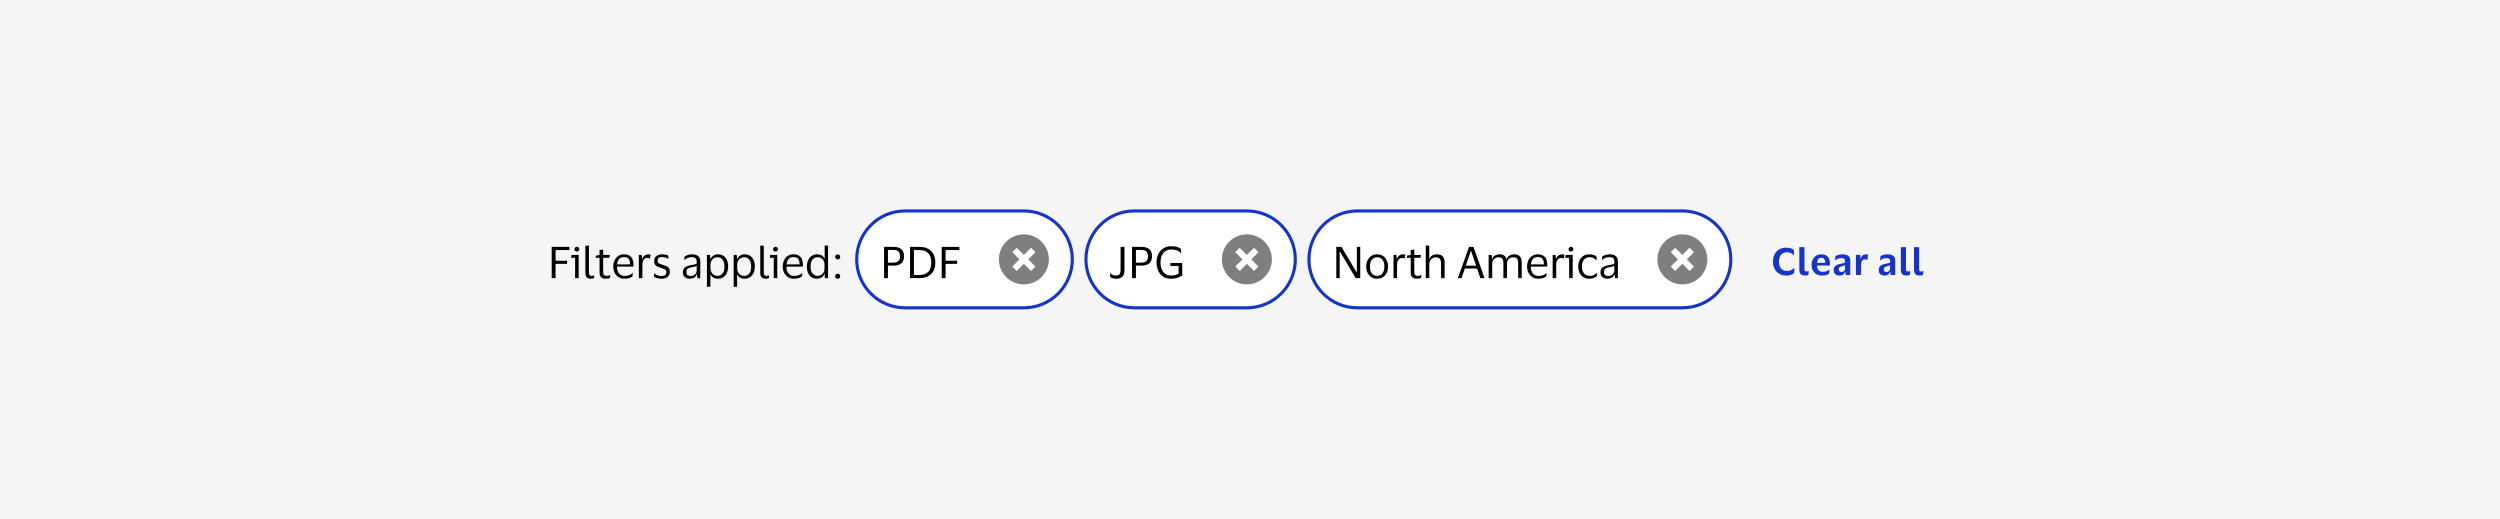 <svg width="800" height="166" viewBox="0 0 800 166" fill="none" xmlns="http://www.w3.org/2000/svg">
<rect width="800" height="166" fill="#F5F5F5"/>
<path d="M176.542 89V79.004H182.212V80.012H177.788V83.442H181.47V84.436H177.788V89H176.542ZM184.608 80.488C184.384 80.488 184.198 80.423 184.048 80.292C183.899 80.152 183.824 79.97 183.824 79.746C183.824 79.522 183.899 79.34 184.048 79.2C184.198 79.06 184.384 78.99 184.608 78.99C184.832 78.99 185.014 79.06 185.154 79.2C185.304 79.34 185.378 79.522 185.378 79.746C185.378 79.97 185.304 80.152 185.154 80.292C185.014 80.423 184.832 80.488 184.608 80.488ZM185.168 81.58V89H184.034V82.49H182.76L182.9 81.58H185.168ZM188.458 87.11C188.458 87.586 188.528 87.899 188.668 88.048C188.808 88.197 189.023 88.272 189.312 88.272C189.48 88.272 189.62 88.258 189.732 88.23C189.854 88.202 189.97 88.165 190.082 88.118H190.166L190.068 89.028C189.947 89.084 189.793 89.126 189.606 89.154C189.429 89.182 189.247 89.196 189.06 89.196C188.491 89.196 188.057 89.051 187.758 88.762C187.469 88.473 187.324 87.969 187.324 87.25V78.612H188.458V87.11ZM193.008 87.04C193.008 87.525 193.106 87.852 193.302 88.02C193.507 88.188 193.764 88.272 194.072 88.272C194.352 88.272 194.576 88.249 194.744 88.202C194.912 88.146 195.066 88.085 195.206 88.02H195.304L195.178 88.944C195.075 89.009 194.898 89.07 194.646 89.126C194.394 89.182 194.123 89.21 193.834 89.21C193.208 89.21 192.723 89.056 192.378 88.748C192.032 88.44 191.86 87.931 191.86 87.222V82.49H190.586L190.726 81.804L191.86 81.594V80.012L193.008 79.858V81.58H195.136L194.982 82.49H193.008V87.04ZM199.896 88.3C200.512 88.3 201.002 88.221 201.366 88.062C201.74 87.903 202.085 87.684 202.402 87.404H202.5L202.402 88.44C202.197 88.617 201.87 88.79 201.422 88.958C200.984 89.117 200.442 89.196 199.798 89.196C199.089 89.196 198.468 89.028 197.936 88.692C197.404 88.356 196.989 87.894 196.69 87.306C196.392 86.718 196.242 86.046 196.242 85.29C196.242 84.534 196.387 83.862 196.676 83.274C196.966 82.686 197.362 82.224 197.866 81.888C198.38 81.552 198.958 81.384 199.602 81.384C200.349 81.384 200.951 81.524 201.408 81.804C201.866 82.075 202.197 82.457 202.402 82.952C202.608 83.447 202.71 84.021 202.71 84.674C202.71 84.767 202.701 84.875 202.682 84.996C202.673 85.117 202.664 85.225 202.654 85.318H197.432V85.374C197.442 86.279 197.661 86.993 198.09 87.516C198.529 88.039 199.131 88.3 199.896 88.3ZM199.616 82.252C199 82.252 198.506 82.457 198.132 82.868C197.768 83.279 197.544 83.857 197.46 84.604H201.618V84.45C201.618 83.778 201.474 83.246 201.184 82.854C200.895 82.453 200.372 82.252 199.616 82.252ZM207.27 82.532C206.72 82.532 206.295 82.719 205.996 83.092C205.707 83.456 205.562 84.007 205.562 84.744V89H204.428V81.58H205.366L205.478 82.868H205.534C205.646 82.476 205.81 82.173 206.024 81.958C206.239 81.743 206.482 81.594 206.752 81.51C207.032 81.426 207.317 81.384 207.606 81.384C207.718 81.384 207.83 81.393 207.942 81.412C208.054 81.431 208.138 81.449 208.194 81.468L208.026 82.7H207.942C207.877 82.672 207.788 82.639 207.676 82.602C207.564 82.555 207.429 82.532 207.27 82.532ZM209.332 83.54C209.332 82.821 209.575 82.285 210.06 81.93C210.555 81.566 211.175 81.384 211.922 81.384C212.351 81.384 212.734 81.431 213.07 81.524C213.406 81.608 213.658 81.692 213.826 81.776L213.882 82.812H213.77C213.565 82.653 213.289 82.523 212.944 82.42C212.608 82.308 212.263 82.252 211.908 82.252C211.451 82.252 211.091 82.331 210.83 82.49C210.569 82.649 210.438 82.947 210.438 83.386C210.438 83.666 210.494 83.881 210.606 84.03C210.727 84.179 210.9 84.305 211.124 84.408C211.357 84.501 211.647 84.604 211.992 84.716C212.44 84.856 212.841 84.996 213.196 85.136C213.551 85.276 213.831 85.481 214.036 85.752C214.241 86.013 214.344 86.391 214.344 86.886C214.344 87.651 214.106 88.23 213.63 88.622C213.154 89.005 212.501 89.196 211.67 89.196C211.203 89.196 210.765 89.14 210.354 89.028C209.943 88.916 209.607 88.776 209.346 88.608L209.262 87.502H209.36C209.668 87.763 210.023 87.969 210.424 88.118C210.835 88.258 211.236 88.328 211.628 88.328C212.179 88.328 212.585 88.23 212.846 88.034C213.117 87.829 213.252 87.507 213.252 87.068C213.252 86.797 213.187 86.592 213.056 86.452C212.925 86.303 212.734 86.181 212.482 86.088C212.23 85.985 211.913 85.873 211.53 85.752C211.101 85.612 210.718 85.467 210.382 85.318C210.055 85.159 209.799 84.945 209.612 84.674C209.425 84.403 209.332 84.025 209.332 83.54ZM218.961 83.162L219.087 82.07C219.349 81.883 219.689 81.725 220.109 81.594C220.529 81.454 220.977 81.384 221.453 81.384C222.34 81.384 222.998 81.575 223.427 81.958C223.866 82.331 224.085 82.947 224.085 83.806V89H223.147L223.035 87.796H222.951C222.783 88.272 222.508 88.627 222.125 88.86C221.743 89.084 221.271 89.196 220.711 89.196C220.319 89.196 219.955 89.126 219.619 88.986C219.283 88.846 219.013 88.627 218.807 88.328C218.611 88.02 218.513 87.619 218.513 87.124C218.513 86.424 218.728 85.911 219.157 85.584C219.587 85.257 220.151 85.029 220.851 84.898C221.439 84.795 221.911 84.707 222.265 84.632C222.62 84.548 222.853 84.441 222.965 84.31V83.862C222.965 83.321 222.849 82.924 222.615 82.672C222.382 82.411 221.948 82.28 221.313 82.28C220.903 82.28 220.497 82.355 220.095 82.504C219.703 82.653 219.358 82.873 219.059 83.162H218.961ZM222.951 86.564V85.052C222.83 85.155 222.606 85.248 222.279 85.332C221.953 85.407 221.547 85.491 221.061 85.584C220.651 85.668 220.31 85.808 220.039 86.004C219.778 86.2 219.647 86.55 219.647 87.054C219.647 87.511 219.773 87.838 220.025 88.034C220.277 88.23 220.613 88.328 221.033 88.328C221.435 88.328 221.78 88.239 222.069 88.062C222.359 87.885 222.578 87.661 222.727 87.39C222.877 87.119 222.951 86.844 222.951 86.564ZM232.997 85.29C232.997 86.093 232.857 86.788 232.577 87.376C232.307 87.955 231.929 88.403 231.443 88.72C230.967 89.037 230.417 89.196 229.791 89.196C229.166 89.196 228.653 89.075 228.251 88.832C227.85 88.58 227.561 88.235 227.383 87.796H227.327V91.772H226.221V81.58H227.215L227.327 82.924H227.383C227.533 82.457 227.827 82.084 228.265 81.804C228.713 81.524 229.231 81.384 229.819 81.384C230.417 81.384 230.953 81.533 231.429 81.832C231.915 82.121 232.297 82.555 232.577 83.134C232.857 83.713 232.997 84.431 232.997 85.29ZM227.355 84.758V85.836C227.355 86.368 227.458 86.816 227.663 87.18C227.878 87.544 228.153 87.819 228.489 88.006C228.835 88.183 229.213 88.272 229.623 88.272C230.249 88.272 230.771 88.034 231.191 87.558C231.611 87.073 231.821 86.317 231.821 85.29C231.821 84.273 231.611 83.521 231.191 83.036C230.771 82.551 230.249 82.308 229.623 82.308C229.213 82.308 228.835 82.401 228.489 82.588C228.153 82.775 227.878 83.05 227.663 83.414C227.458 83.778 227.355 84.226 227.355 84.758ZM241.542 85.29C241.542 86.093 241.402 86.788 241.122 87.376C240.852 87.955 240.474 88.403 239.988 88.72C239.512 89.037 238.962 89.196 238.336 89.196C237.711 89.196 237.198 89.075 236.796 88.832C236.395 88.58 236.106 88.235 235.928 87.796H235.872V91.772H234.766V81.58H235.76L235.872 82.924H235.928C236.078 82.457 236.372 82.084 236.81 81.804C237.258 81.524 237.776 81.384 238.364 81.384C238.962 81.384 239.498 81.533 239.974 81.832C240.46 82.121 240.842 82.555 241.122 83.134C241.402 83.713 241.542 84.431 241.542 85.29ZM235.9 84.758V85.836C235.9 86.368 236.003 86.816 236.208 87.18C236.423 87.544 236.698 87.819 237.034 88.006C237.38 88.183 237.758 88.272 238.168 88.272C238.794 88.272 239.316 88.034 239.736 87.558C240.156 87.073 240.366 86.317 240.366 85.29C240.366 84.273 240.156 83.521 239.736 83.036C239.316 82.551 238.794 82.308 238.168 82.308C237.758 82.308 237.38 82.401 237.034 82.588C236.698 82.775 236.423 83.05 236.208 83.414C236.003 83.778 235.9 84.226 235.9 84.758ZM244.417 87.11C244.417 87.586 244.487 87.899 244.627 88.048C244.767 88.197 244.982 88.272 245.271 88.272C245.439 88.272 245.579 88.258 245.691 88.23C245.813 88.202 245.929 88.165 246.041 88.118H246.125L246.027 89.028C245.906 89.084 245.752 89.126 245.565 89.154C245.388 89.182 245.206 89.196 245.019 89.196C244.45 89.196 244.016 89.051 243.717 88.762C243.428 88.473 243.283 87.969 243.283 87.25V78.612H244.417V87.11ZM248.169 80.488C247.945 80.488 247.758 80.423 247.609 80.292C247.459 80.152 247.385 79.97 247.385 79.746C247.385 79.522 247.459 79.34 247.609 79.2C247.758 79.06 247.945 78.99 248.169 78.99C248.393 78.99 248.575 79.06 248.715 79.2C248.864 79.34 248.939 79.522 248.939 79.746C248.939 79.97 248.864 80.152 248.715 80.292C248.575 80.423 248.393 80.488 248.169 80.488ZM248.729 81.58V89H247.595V82.49H246.321L246.461 81.58H248.729ZM254.133 88.3C254.749 88.3 255.239 88.221 255.603 88.062C255.976 87.903 256.321 87.684 256.639 87.404H256.737L256.639 88.44C256.433 88.617 256.107 88.79 255.659 88.958C255.22 89.117 254.679 89.196 254.035 89.196C253.325 89.196 252.705 89.028 252.173 88.692C251.641 88.356 251.225 87.894 250.927 87.306C250.628 86.718 250.479 86.046 250.479 85.29C250.479 84.534 250.623 83.862 250.913 83.274C251.202 82.686 251.599 82.224 252.103 81.888C252.616 81.552 253.195 81.384 253.839 81.384C254.585 81.384 255.187 81.524 255.645 81.804C256.102 82.075 256.433 82.457 256.639 82.952C256.844 83.447 256.947 84.021 256.947 84.674C256.947 84.767 256.937 84.875 256.919 84.996C256.909 85.117 256.9 85.225 256.891 85.318H251.669V85.374C251.678 86.279 251.897 86.993 252.327 87.516C252.765 88.039 253.367 88.3 254.133 88.3ZM253.853 82.252C253.237 82.252 252.742 82.457 252.369 82.868C252.005 83.279 251.781 83.857 251.697 84.604H255.855V84.45C255.855 83.778 255.71 83.246 255.421 82.854C255.131 82.453 254.609 82.252 253.853 82.252ZM258.203 85.29C258.203 84.497 258.343 83.811 258.623 83.232C258.903 82.644 259.285 82.191 259.771 81.874C260.265 81.547 260.825 81.384 261.451 81.384C262.067 81.384 262.58 81.51 262.991 81.762C263.401 82.014 263.681 82.364 263.831 82.812H263.887V78.598H264.979V89H263.957L263.887 87.6H263.831C263.681 88.076 263.387 88.463 262.949 88.762C262.519 89.051 262.011 89.196 261.423 89.196C260.825 89.196 260.279 89.051 259.785 88.762C259.299 88.473 258.912 88.039 258.623 87.46C258.343 86.881 258.203 86.158 258.203 85.29ZM263.845 84.674C263.845 83.927 263.63 83.349 263.201 82.938C262.771 82.518 262.244 82.308 261.619 82.308C260.984 82.308 260.452 82.555 260.023 83.05C259.593 83.535 259.379 84.282 259.379 85.29C259.379 86.307 259.593 87.059 260.023 87.544C260.452 88.029 260.984 88.272 261.619 88.272C262.029 88.272 262.403 88.179 262.739 87.992C263.084 87.796 263.355 87.521 263.551 87.166C263.747 86.811 263.845 86.391 263.845 85.906V84.674ZM267.253 88.398C267.253 88.174 267.327 87.987 267.477 87.838C267.626 87.679 267.817 87.6 268.051 87.6C268.284 87.6 268.475 87.675 268.625 87.824C268.783 87.973 268.863 88.165 268.863 88.398C268.863 88.641 268.783 88.837 268.625 88.986C268.475 89.135 268.284 89.21 268.051 89.21C267.817 89.21 267.626 89.135 267.477 88.986C267.327 88.837 267.253 88.641 267.253 88.398ZM267.253 82.196C267.253 81.972 267.327 81.785 267.477 81.636C267.626 81.477 267.817 81.398 268.051 81.398C268.284 81.398 268.475 81.473 268.625 81.622C268.783 81.771 268.863 81.963 268.863 82.196C268.863 82.439 268.783 82.635 268.625 82.784C268.475 82.933 268.284 83.008 268.051 83.008C267.817 83.008 267.626 82.933 267.477 82.784C267.327 82.635 267.253 82.439 267.253 82.196Z" fill="black"/>
<path d="M289.641 67.5H327.641C336.202 67.5 343.141 74.44 343.141 83C343.141 91.56 336.202 98.5 327.641 98.5H289.641C281.081 98.5 274.141 91.56 274.141 83C274.141 74.44 281.081 67.5 289.641 67.5Z" fill="white"/>
<path d="M289.641 67.5H327.641C336.202 67.5 343.141 74.44 343.141 83C343.141 91.56 336.202 98.5 327.641 98.5H289.641C281.081 98.5 274.141 91.56 274.141 83C274.141 74.44 281.081 67.5 289.641 67.5Z" stroke="#1434CB"/>
<path d="M282.901 89V79.004H286.009C287.026 79.004 287.829 79.251 288.417 79.746C289.005 80.231 289.299 80.983 289.299 82C289.299 83.017 289.005 83.773 288.417 84.268C287.829 84.753 287.026 84.996 286.009 84.996H284.147V89H282.901ZM285.911 79.984H284.147V84.044H285.911C286.546 84.044 287.054 83.895 287.437 83.596C287.82 83.297 288.011 82.77 288.011 82.014C288.011 81.258 287.82 80.731 287.437 80.432C287.054 80.133 286.546 79.984 285.911 79.984ZM294.224 89H291.214V79.004H294.224C295.829 79.004 297.075 79.443 297.962 80.32C298.858 81.197 299.306 82.425 299.306 84.002C299.306 85.589 298.858 86.821 297.962 87.698C297.075 88.566 295.829 89 294.224 89ZM294.126 87.992C295.442 87.992 296.417 87.656 297.052 86.984C297.686 86.312 298.004 85.318 298.004 84.002C298.004 82.686 297.686 81.692 297.052 81.02C296.417 80.348 295.442 80.012 294.126 80.012H292.46V87.992H294.126ZM301.344 89V79.004H307.014V80.012H302.59V83.442H306.272V84.436H302.59V89H301.344Z" fill="black"/>
<g clip-path="url(#clip0_59958_45433)">
<path d="M327.641 75C332.059 75 335.641 78.582 335.641 83C335.641 87.418 332.059 91 327.641 91C323.223 91 319.641 87.418 319.641 83C319.641 78.582 323.223 75 327.641 75ZM327.641 81.586L325.348 79.293L323.934 80.707L326.227 83L323.934 85.293L325.348 86.707L327.641 84.414L329.934 86.707L331.348 85.293L329.055 83L331.348 80.707L329.934 79.293L327.641 81.586Z" fill="black" fill-opacity="0.5"/>
</g>
<path d="M363 67.5H399C407.56 67.5 414.5 74.44 414.5 83C414.5 91.56 407.56 98.5 399 98.5H363C354.44 98.5 347.5 91.56 347.5 83C347.5 74.44 354.44 67.5 363 67.5Z" fill="white"/>
<path d="M363 67.5H399C407.56 67.5 414.5 74.44 414.5 83C414.5 91.56 407.56 98.5 399 98.5H363C354.44 98.5 347.5 91.56 347.5 83C347.5 74.44 354.44 67.5 363 67.5Z" stroke="#1434CB"/>
<path d="M359.83 86.424C359.83 87.376 359.601 88.081 359.144 88.538C358.696 88.986 358.071 89.21 357.268 89.21C356.811 89.21 356.433 89.159 356.134 89.056C355.835 88.963 355.565 88.841 355.322 88.692L355.182 87.432H355.308C355.579 87.712 355.854 87.908 356.134 88.02C356.423 88.123 356.741 88.174 357.086 88.174C357.59 88.174 357.963 88.039 358.206 87.768C358.458 87.488 358.584 87.026 358.584 86.382V79.004H359.83V86.424ZM362.248 89V79.004H365.356C366.374 79.004 367.176 79.251 367.764 79.746C368.352 80.231 368.646 80.983 368.646 82C368.646 83.017 368.352 83.773 367.764 84.268C367.176 84.753 366.374 84.996 365.356 84.996H363.494V89H362.248ZM365.258 79.984H363.494V84.044H365.258C365.893 84.044 366.402 83.895 366.784 83.596C367.167 83.297 367.358 82.77 367.358 82.014C367.358 81.258 367.167 80.731 366.784 80.432C366.402 80.133 365.893 79.984 365.258 79.984ZM374.775 88.174C375.288 88.174 375.745 88.118 376.147 88.006C376.548 87.894 376.879 87.754 377.141 87.586V85.108H374.523V84.156H378.317V88.104C377.971 88.375 377.495 88.627 376.889 88.86C376.282 89.093 375.549 89.21 374.691 89.21C373.944 89.21 373.281 89.075 372.703 88.804C372.133 88.533 371.653 88.16 371.261 87.684C370.878 87.199 370.584 86.643 370.379 86.018C370.183 85.393 370.085 84.721 370.085 84.002C370.085 83.013 370.271 82.126 370.645 81.342C371.018 80.558 371.555 79.937 372.255 79.48C372.955 79.023 373.799 78.794 374.789 78.794C375.414 78.794 375.993 78.859 376.525 78.99C377.066 79.121 377.519 79.331 377.883 79.62L377.995 80.95H377.855C377.519 80.595 377.103 80.32 376.609 80.124C376.123 79.928 375.526 79.83 374.817 79.83C374.089 79.83 373.468 80.003 372.955 80.348C372.441 80.693 372.049 81.179 371.779 81.804C371.508 82.429 371.373 83.162 371.373 84.002C371.373 84.833 371.503 85.565 371.765 86.2C372.035 86.825 372.423 87.311 372.927 87.656C373.431 88.001 374.047 88.174 374.775 88.174Z" fill="black"/>
<g clip-path="url(#clip1_59958_45433)">
<path d="M399 75C403.418 75 407 78.582 407 83C407 87.418 403.418 91 399 91C394.582 91 391 87.418 391 83C391 78.582 394.582 75 399 75ZM399 81.586L396.707 79.293L395.293 80.707L397.586 83L395.293 85.293L396.707 86.707L399 84.414L401.293 86.707L402.707 85.293L400.414 83L402.707 80.707L401.293 79.293L399 81.586Z" fill="black" fill-opacity="0.5"/>
</g>
<path d="M434.359 67.5H538.359C546.92 67.5 553.859 74.44 553.859 83C553.859 91.56 546.92 98.5 538.359 98.5H434.359C425.799 98.5 418.859 91.56 418.859 83C418.859 74.44 425.799 67.5 434.359 67.5Z" fill="white"/>
<path d="M434.359 67.5H538.359C546.92 67.5 553.859 74.44 553.859 83C553.859 91.56 546.92 98.5 538.359 98.5H434.359C425.799 98.5 418.859 91.56 418.859 83C418.859 74.44 425.799 67.5 434.359 67.5Z" stroke="#1434CB"/>
<path d="M427.619 89V79.004H429.271L434.129 87.152H434.199V79.004H435.277V89H433.821L428.781 80.502H428.697V89H427.619ZM440.689 81.384C441.389 81.384 442.001 81.552 442.523 81.888C443.046 82.224 443.452 82.686 443.741 83.274C444.031 83.853 444.175 84.525 444.175 85.29C444.175 86.055 444.031 86.732 443.741 87.32C443.452 87.908 443.046 88.37 442.523 88.706C442.001 89.033 441.389 89.196 440.689 89.196C439.98 89.196 439.364 89.033 438.841 88.706C438.319 88.37 437.913 87.908 437.623 87.32C437.334 86.732 437.189 86.055 437.189 85.29C437.189 84.525 437.334 83.853 437.623 83.274C437.913 82.686 438.319 82.224 438.841 81.888C439.364 81.552 439.98 81.384 440.689 81.384ZM440.689 88.272C441.417 88.272 441.982 88.011 442.383 87.488C442.794 86.965 442.999 86.233 442.999 85.29C442.999 84.357 442.794 83.629 442.383 83.106C441.982 82.574 441.417 82.308 440.689 82.308C439.952 82.308 439.383 82.574 438.981 83.106C438.58 83.629 438.379 84.357 438.379 85.29C438.379 86.233 438.58 86.965 438.981 87.488C439.383 88.011 439.952 88.272 440.689 88.272ZM448.764 82.532C448.213 82.532 447.789 82.719 447.49 83.092C447.201 83.456 447.056 84.007 447.056 84.744V89H445.922V81.58H446.86L446.972 82.868H447.028C447.14 82.476 447.303 82.173 447.518 81.958C447.733 81.743 447.975 81.594 448.246 81.51C448.526 81.426 448.811 81.384 449.1 81.384C449.212 81.384 449.324 81.393 449.436 81.412C449.548 81.431 449.632 81.449 449.688 81.468L449.52 82.7H449.436C449.371 82.672 449.282 82.639 449.17 82.602C449.058 82.555 448.923 82.532 448.764 82.532ZM452.576 87.04C452.576 87.525 452.674 87.852 452.87 88.02C453.075 88.188 453.332 88.272 453.64 88.272C453.92 88.272 454.144 88.249 454.312 88.202C454.48 88.146 454.634 88.085 454.774 88.02H454.872L454.746 88.944C454.643 89.009 454.466 89.07 454.214 89.126C453.962 89.182 453.691 89.21 453.402 89.21C452.776 89.21 452.291 89.056 451.946 88.748C451.6 88.44 451.428 87.931 451.428 87.222V82.49H450.154L450.294 81.804L451.428 81.594V80.012L452.576 79.858V81.58H454.704L454.55 82.49H452.576V87.04ZM459.436 82.336C459.054 82.336 458.704 82.429 458.386 82.616C458.078 82.793 457.831 83.045 457.644 83.372C457.467 83.689 457.378 84.058 457.378 84.478V89H456.244V78.598H457.364V82.854H457.42C457.56 82.453 457.761 82.149 458.022 81.944C458.284 81.729 458.573 81.585 458.89 81.51C459.208 81.426 459.525 81.384 459.842 81.384C460.598 81.384 461.191 81.594 461.62 82.014C462.059 82.425 462.278 83.064 462.278 83.932V89H461.13V84.254C461.13 83.619 461 83.143 460.738 82.826C460.477 82.499 460.043 82.336 459.436 82.336ZM467.696 89H466.506L470.104 79.004H471.504L475.046 89H473.716L472.666 85.92H468.746L467.696 89ZM469.054 85.01H472.372L470.748 80.292H470.678L469.054 85.01ZM479.477 82.336C479.104 82.336 478.768 82.425 478.469 82.602C478.171 82.779 477.933 83.027 477.755 83.344C477.587 83.652 477.503 84.002 477.503 84.394V89H476.369V81.58H477.335L477.433 82.91H477.517C477.648 82.509 477.839 82.201 478.091 81.986C478.343 81.762 478.628 81.608 478.945 81.524C479.263 81.431 479.58 81.384 479.897 81.384C480.476 81.384 480.947 81.51 481.311 81.762C481.685 82.014 481.937 82.397 482.067 82.91H482.137C482.277 82.509 482.478 82.201 482.739 81.986C483.01 81.762 483.309 81.608 483.635 81.524C483.971 81.431 484.298 81.384 484.615 81.384C485.371 81.384 485.95 81.599 486.351 82.028C486.753 82.448 486.953 83.097 486.953 83.974V89H485.819V84.24C485.819 83.615 485.707 83.143 485.483 82.826C485.269 82.499 484.844 82.336 484.209 82.336C483.64 82.336 483.169 82.523 482.795 82.896C482.422 83.269 482.235 83.769 482.235 84.394V89H481.087V84.24C481.087 83.615 480.975 83.143 480.751 82.826C480.537 82.499 480.112 82.336 479.477 82.336ZM492.318 88.3C492.934 88.3 493.424 88.221 493.788 88.062C494.161 87.903 494.507 87.684 494.824 87.404H494.922L494.824 88.44C494.619 88.617 494.292 88.79 493.844 88.958C493.405 89.117 492.864 89.196 492.22 89.196C491.511 89.196 490.89 89.028 490.358 88.692C489.826 88.356 489.411 87.894 489.112 87.306C488.813 86.718 488.664 86.046 488.664 85.29C488.664 84.534 488.809 83.862 489.098 83.274C489.387 82.686 489.784 82.224 490.288 81.888C490.801 81.552 491.38 81.384 492.024 81.384C492.771 81.384 493.373 81.524 493.83 81.804C494.287 82.075 494.619 82.457 494.824 82.952C495.029 83.447 495.132 84.021 495.132 84.674C495.132 84.767 495.123 84.875 495.104 84.996C495.095 85.117 495.085 85.225 495.076 85.318H489.854V85.374C489.863 86.279 490.083 86.993 490.512 87.516C490.951 88.039 491.553 88.3 492.318 88.3ZM492.038 82.252C491.422 82.252 490.927 82.457 490.554 82.868C490.19 83.279 489.966 83.857 489.882 84.604H494.04V84.45C494.04 83.778 493.895 83.246 493.606 82.854C493.317 82.453 492.794 82.252 492.038 82.252ZM499.692 82.532C499.141 82.532 498.716 82.719 498.418 83.092C498.128 83.456 497.984 84.007 497.984 84.744V89H496.85V81.58H497.788L497.9 82.868H497.956C498.068 82.476 498.231 82.173 498.446 81.958C498.66 81.743 498.903 81.594 499.174 81.51C499.454 81.426 499.738 81.384 500.028 81.384C500.14 81.384 500.252 81.393 500.364 81.412C500.476 81.431 500.56 81.449 500.616 81.468L500.448 82.7H500.364C500.298 82.672 500.21 82.639 500.098 82.602C499.986 82.555 499.85 82.532 499.692 82.532ZM502.705 80.488C502.481 80.488 502.295 80.423 502.145 80.292C501.996 80.152 501.921 79.97 501.921 79.746C501.921 79.522 501.996 79.34 502.145 79.2C502.295 79.06 502.481 78.99 502.705 78.99C502.929 78.99 503.111 79.06 503.251 79.2C503.401 79.34 503.475 79.522 503.475 79.746C503.475 79.97 503.401 80.152 503.251 80.292C503.111 80.423 502.929 80.488 502.705 80.488ZM503.265 81.58V89H502.131V82.49H500.857L500.997 81.58H503.265ZM505.029 85.29C505.029 84.534 505.174 83.862 505.463 83.274C505.753 82.686 506.159 82.224 506.681 81.888C507.213 81.552 507.839 81.384 508.557 81.384C509.164 81.384 509.654 81.459 510.027 81.608C510.401 81.757 510.681 81.916 510.867 82.084L510.965 83.288H510.867C510.587 82.989 510.27 82.751 509.915 82.574C509.57 82.397 509.136 82.308 508.613 82.308C507.904 82.308 507.325 82.574 506.877 83.106C506.429 83.638 506.205 84.366 506.205 85.29C506.205 86.233 506.434 86.965 506.891 87.488C507.358 88.011 507.955 88.272 508.683 88.272C509.075 88.272 509.402 88.235 509.663 88.16C509.934 88.076 510.167 87.964 510.363 87.824C510.569 87.684 510.769 87.525 510.965 87.348H511.077L510.965 88.37C510.769 88.575 510.466 88.767 510.055 88.944C509.654 89.112 509.15 89.196 508.543 89.196C507.825 89.196 507.199 89.028 506.667 88.692C506.145 88.356 505.739 87.894 505.449 87.306C505.169 86.718 505.029 86.046 505.029 85.29ZM512.599 83.162L512.725 82.07C512.987 81.883 513.327 81.725 513.747 81.594C514.167 81.454 514.615 81.384 515.091 81.384C515.978 81.384 516.636 81.575 517.065 81.958C517.504 82.331 517.723 82.947 517.723 83.806V89H516.785L516.673 87.796H516.589C516.421 88.272 516.146 88.627 515.763 88.86C515.381 89.084 514.909 89.196 514.349 89.196C513.957 89.196 513.593 89.126 513.257 88.986C512.921 88.846 512.651 88.627 512.445 88.328C512.249 88.02 512.151 87.619 512.151 87.124C512.151 86.424 512.366 85.911 512.795 85.584C513.225 85.257 513.789 85.029 514.489 84.898C515.077 84.795 515.549 84.707 515.903 84.632C516.258 84.548 516.491 84.441 516.603 84.31V83.862C516.603 83.321 516.487 82.924 516.253 82.672C516.02 82.411 515.586 82.28 514.951 82.28C514.541 82.28 514.135 82.355 513.733 82.504C513.341 82.653 512.996 82.873 512.697 83.162H512.599ZM516.589 86.564V85.052C516.468 85.155 516.244 85.248 515.917 85.332C515.591 85.407 515.185 85.491 514.699 85.584C514.289 85.668 513.948 85.808 513.677 86.004C513.416 86.2 513.285 86.55 513.285 87.054C513.285 87.511 513.411 87.838 513.663 88.034C513.915 88.23 514.251 88.328 514.671 88.328C515.073 88.328 515.418 88.239 515.707 88.062C515.997 87.885 516.216 87.661 516.365 87.39C516.515 87.119 516.589 86.844 516.589 86.564Z" fill="black"/>
<g clip-path="url(#clip2_59958_45433)">
<path d="M538.359 75C542.778 75 546.359 78.582 546.359 83C546.359 87.418 542.778 91 538.359 91C533.941 91 530.359 87.418 530.359 83C530.359 78.582 533.941 75 538.359 75ZM538.359 81.586L536.066 79.293L534.652 80.707L536.945 83L534.652 85.293L536.066 86.707L538.359 84.414L540.652 86.707L542.066 85.293L539.773 83L542.066 80.707L540.652 79.293L538.359 81.586Z" fill="black" fill-opacity="0.5"/>
</g>
<path d="M569.271 83.716C569.271 84.644 569.491 85.376 569.931 85.912C570.379 86.44 571.007 86.704 571.815 86.704C572.375 86.704 572.831 86.616 573.183 86.44C573.535 86.256 573.863 86.02 574.167 85.732H574.263L574.071 87.436C573.831 87.652 573.491 87.832 573.051 87.976C572.611 88.112 572.115 88.18 571.563 88.18C570.899 88.18 570.307 88.068 569.787 87.844C569.267 87.612 568.823 87.292 568.455 86.884C568.095 86.476 567.819 86.004 567.627 85.468C567.435 84.924 567.339 84.34 567.339 83.716C567.339 82.884 567.507 82.132 567.843 81.46C568.179 80.78 568.659 80.244 569.283 79.852C569.915 79.452 570.671 79.252 571.551 79.252C572.103 79.252 572.575 79.308 572.967 79.42C573.367 79.532 573.703 79.7 573.975 79.924L574.167 81.676H574.059C573.795 81.372 573.463 81.14 573.063 80.98C572.671 80.812 572.251 80.728 571.803 80.728C571.003 80.728 570.379 80.996 569.931 81.532C569.491 82.06 569.271 82.788 569.271 83.716ZM577.429 86.056C577.429 86.392 577.481 86.616 577.585 86.728C577.689 86.832 577.853 86.884 578.077 86.884C578.309 86.884 578.533 86.832 578.749 86.728H578.821L578.653 87.988C578.565 88.044 578.413 88.088 578.197 88.12C577.981 88.16 577.797 88.18 577.645 88.18C577.005 88.18 576.533 88.032 576.229 87.736C575.933 87.44 575.785 86.948 575.785 86.26V79.084H577.429V86.056ZM583.236 86.98C583.724 86.98 584.128 86.92 584.448 86.8C584.776 86.68 585.068 86.516 585.324 86.308H585.42L585.312 87.556C585.128 87.716 584.84 87.86 584.448 87.988C584.056 88.116 583.58 88.18 583.02 88.18C582.348 88.18 581.764 88.032 581.268 87.736C580.772 87.44 580.388 87.036 580.116 86.524C579.844 86.012 579.708 85.432 579.708 84.784C579.708 84.136 579.836 83.556 580.092 83.044C580.348 82.532 580.704 82.128 581.16 81.832C581.624 81.536 582.16 81.388 582.768 81.388C583.48 81.388 584.04 81.52 584.448 81.784C584.864 82.048 585.156 82.408 585.324 82.864C585.492 83.312 585.576 83.816 585.576 84.376C585.576 84.456 585.572 84.556 585.564 84.676C585.556 84.788 585.548 84.884 585.54 84.964H581.436V85C581.468 85.624 581.632 86.112 581.928 86.464C582.224 86.808 582.66 86.98 583.236 86.98ZM582.804 82.492C582.38 82.492 582.06 82.632 581.844 82.912C581.636 83.192 581.508 83.596 581.46 84.124H584.064V83.92C584.064 83.488 583.96 83.144 583.752 82.888C583.552 82.624 583.236 82.492 582.804 82.492ZM587.186 83.32L587.366 81.964C587.59 81.796 587.906 81.66 588.314 81.556C588.73 81.444 589.138 81.388 589.538 81.388C590.394 81.388 591.03 81.544 591.446 81.856C591.87 82.16 592.082 82.7 592.082 83.476V88H590.63L590.51 87.004H590.438C590.294 87.388 590.078 87.68 589.79 87.88C589.502 88.08 589.118 88.18 588.638 88.18C588.294 88.18 587.982 88.12 587.702 88C587.422 87.872 587.198 87.68 587.03 87.424C586.862 87.16 586.778 86.82 586.778 86.404C586.778 85.988 586.866 85.652 587.042 85.396C587.218 85.132 587.458 84.928 587.762 84.784C588.074 84.632 588.434 84.52 588.842 84.448C589.37 84.352 589.742 84.272 589.958 84.208C590.182 84.144 590.338 84.072 590.426 83.992V83.608C590.426 83.256 590.342 83 590.174 82.84C590.006 82.672 589.682 82.588 589.202 82.588C588.81 82.588 588.45 82.656 588.122 82.792C587.794 82.92 587.51 83.096 587.27 83.32H587.186ZM590.426 85.9V84.844C590.274 84.972 589.894 85.1 589.286 85.228C589.03 85.284 588.818 85.38 588.65 85.516C588.482 85.652 588.398 85.88 588.398 86.2C588.398 86.504 588.478 86.72 588.638 86.848C588.798 86.968 589.002 87.028 589.25 87.028C589.65 87.028 589.946 86.916 590.138 86.692C590.33 86.46 590.426 86.196 590.426 85.9ZM596.807 82.996C596.391 82.996 596.075 83.132 595.859 83.404C595.651 83.676 595.547 84.1 595.547 84.676V88H593.891V81.556H595.295L595.415 82.744H595.487C595.567 82.376 595.695 82.096 595.871 81.904C596.047 81.704 596.251 81.568 596.483 81.496C596.715 81.424 596.959 81.388 597.215 81.388C597.335 81.388 597.447 81.396 597.551 81.412C597.655 81.428 597.735 81.444 597.791 81.46L597.575 83.164H597.467C597.395 83.124 597.307 83.088 597.203 83.056C597.099 83.016 596.967 82.996 596.807 82.996ZM601.588 83.32L601.768 81.964C601.992 81.796 602.308 81.66 602.716 81.556C603.132 81.444 603.54 81.388 603.94 81.388C604.796 81.388 605.432 81.544 605.848 81.856C606.272 82.16 606.484 82.7 606.484 83.476V88H605.032L604.912 87.004H604.84C604.696 87.388 604.48 87.68 604.192 87.88C603.904 88.08 603.52 88.18 603.04 88.18C602.696 88.18 602.384 88.12 602.104 88C601.824 87.872 601.6 87.68 601.432 87.424C601.264 87.16 601.18 86.82 601.18 86.404C601.18 85.988 601.268 85.652 601.444 85.396C601.62 85.132 601.86 84.928 602.164 84.784C602.476 84.632 602.836 84.52 603.244 84.448C603.772 84.352 604.144 84.272 604.36 84.208C604.584 84.144 604.74 84.072 604.828 83.992V83.608C604.828 83.256 604.744 83 604.576 82.84C604.408 82.672 604.084 82.588 603.604 82.588C603.212 82.588 602.852 82.656 602.524 82.792C602.196 82.92 601.912 83.096 601.672 83.32H601.588ZM604.828 85.9V84.844C604.676 84.972 604.296 85.1 603.688 85.228C603.432 85.284 603.22 85.38 603.052 85.516C602.884 85.652 602.8 85.88 602.8 86.2C602.8 86.504 602.88 86.72 603.04 86.848C603.2 86.968 603.404 87.028 603.652 87.028C604.052 87.028 604.348 86.916 604.54 86.692C604.732 86.46 604.828 86.196 604.828 85.9ZM609.914 86.056C609.914 86.392 609.966 86.616 610.07 86.728C610.174 86.832 610.338 86.884 610.562 86.884C610.794 86.884 611.018 86.832 611.234 86.728H611.306L611.138 87.988C611.05 88.044 610.898 88.088 610.682 88.12C610.466 88.16 610.282 88.18 610.13 88.18C609.49 88.18 609.018 88.032 608.714 87.736C608.418 87.44 608.27 86.948 608.27 86.26V79.084H609.914V86.056ZM614.125 86.056C614.125 86.392 614.177 86.616 614.281 86.728C614.385 86.832 614.549 86.884 614.773 86.884C615.005 86.884 615.229 86.832 615.445 86.728H615.517L615.349 87.988C615.261 88.044 615.109 88.088 614.893 88.12C614.677 88.16 614.493 88.18 614.341 88.18C613.701 88.18 613.229 88.032 612.925 87.736C612.629 87.44 612.481 86.948 612.481 86.26V79.084H614.125V86.056Z" fill="#1434CB"/>
<defs>
<clipPath id="clip0_59958_45433">
<rect width="16" height="16" fill="white" transform="translate(319.641 75)"/>
</clipPath>
<clipPath id="clip1_59958_45433">
<rect width="16" height="16" fill="white" transform="translate(391 75)"/>
</clipPath>
<clipPath id="clip2_59958_45433">
<rect width="16" height="16" fill="white" transform="translate(530.359 75)"/>
</clipPath>
</defs>
</svg>
